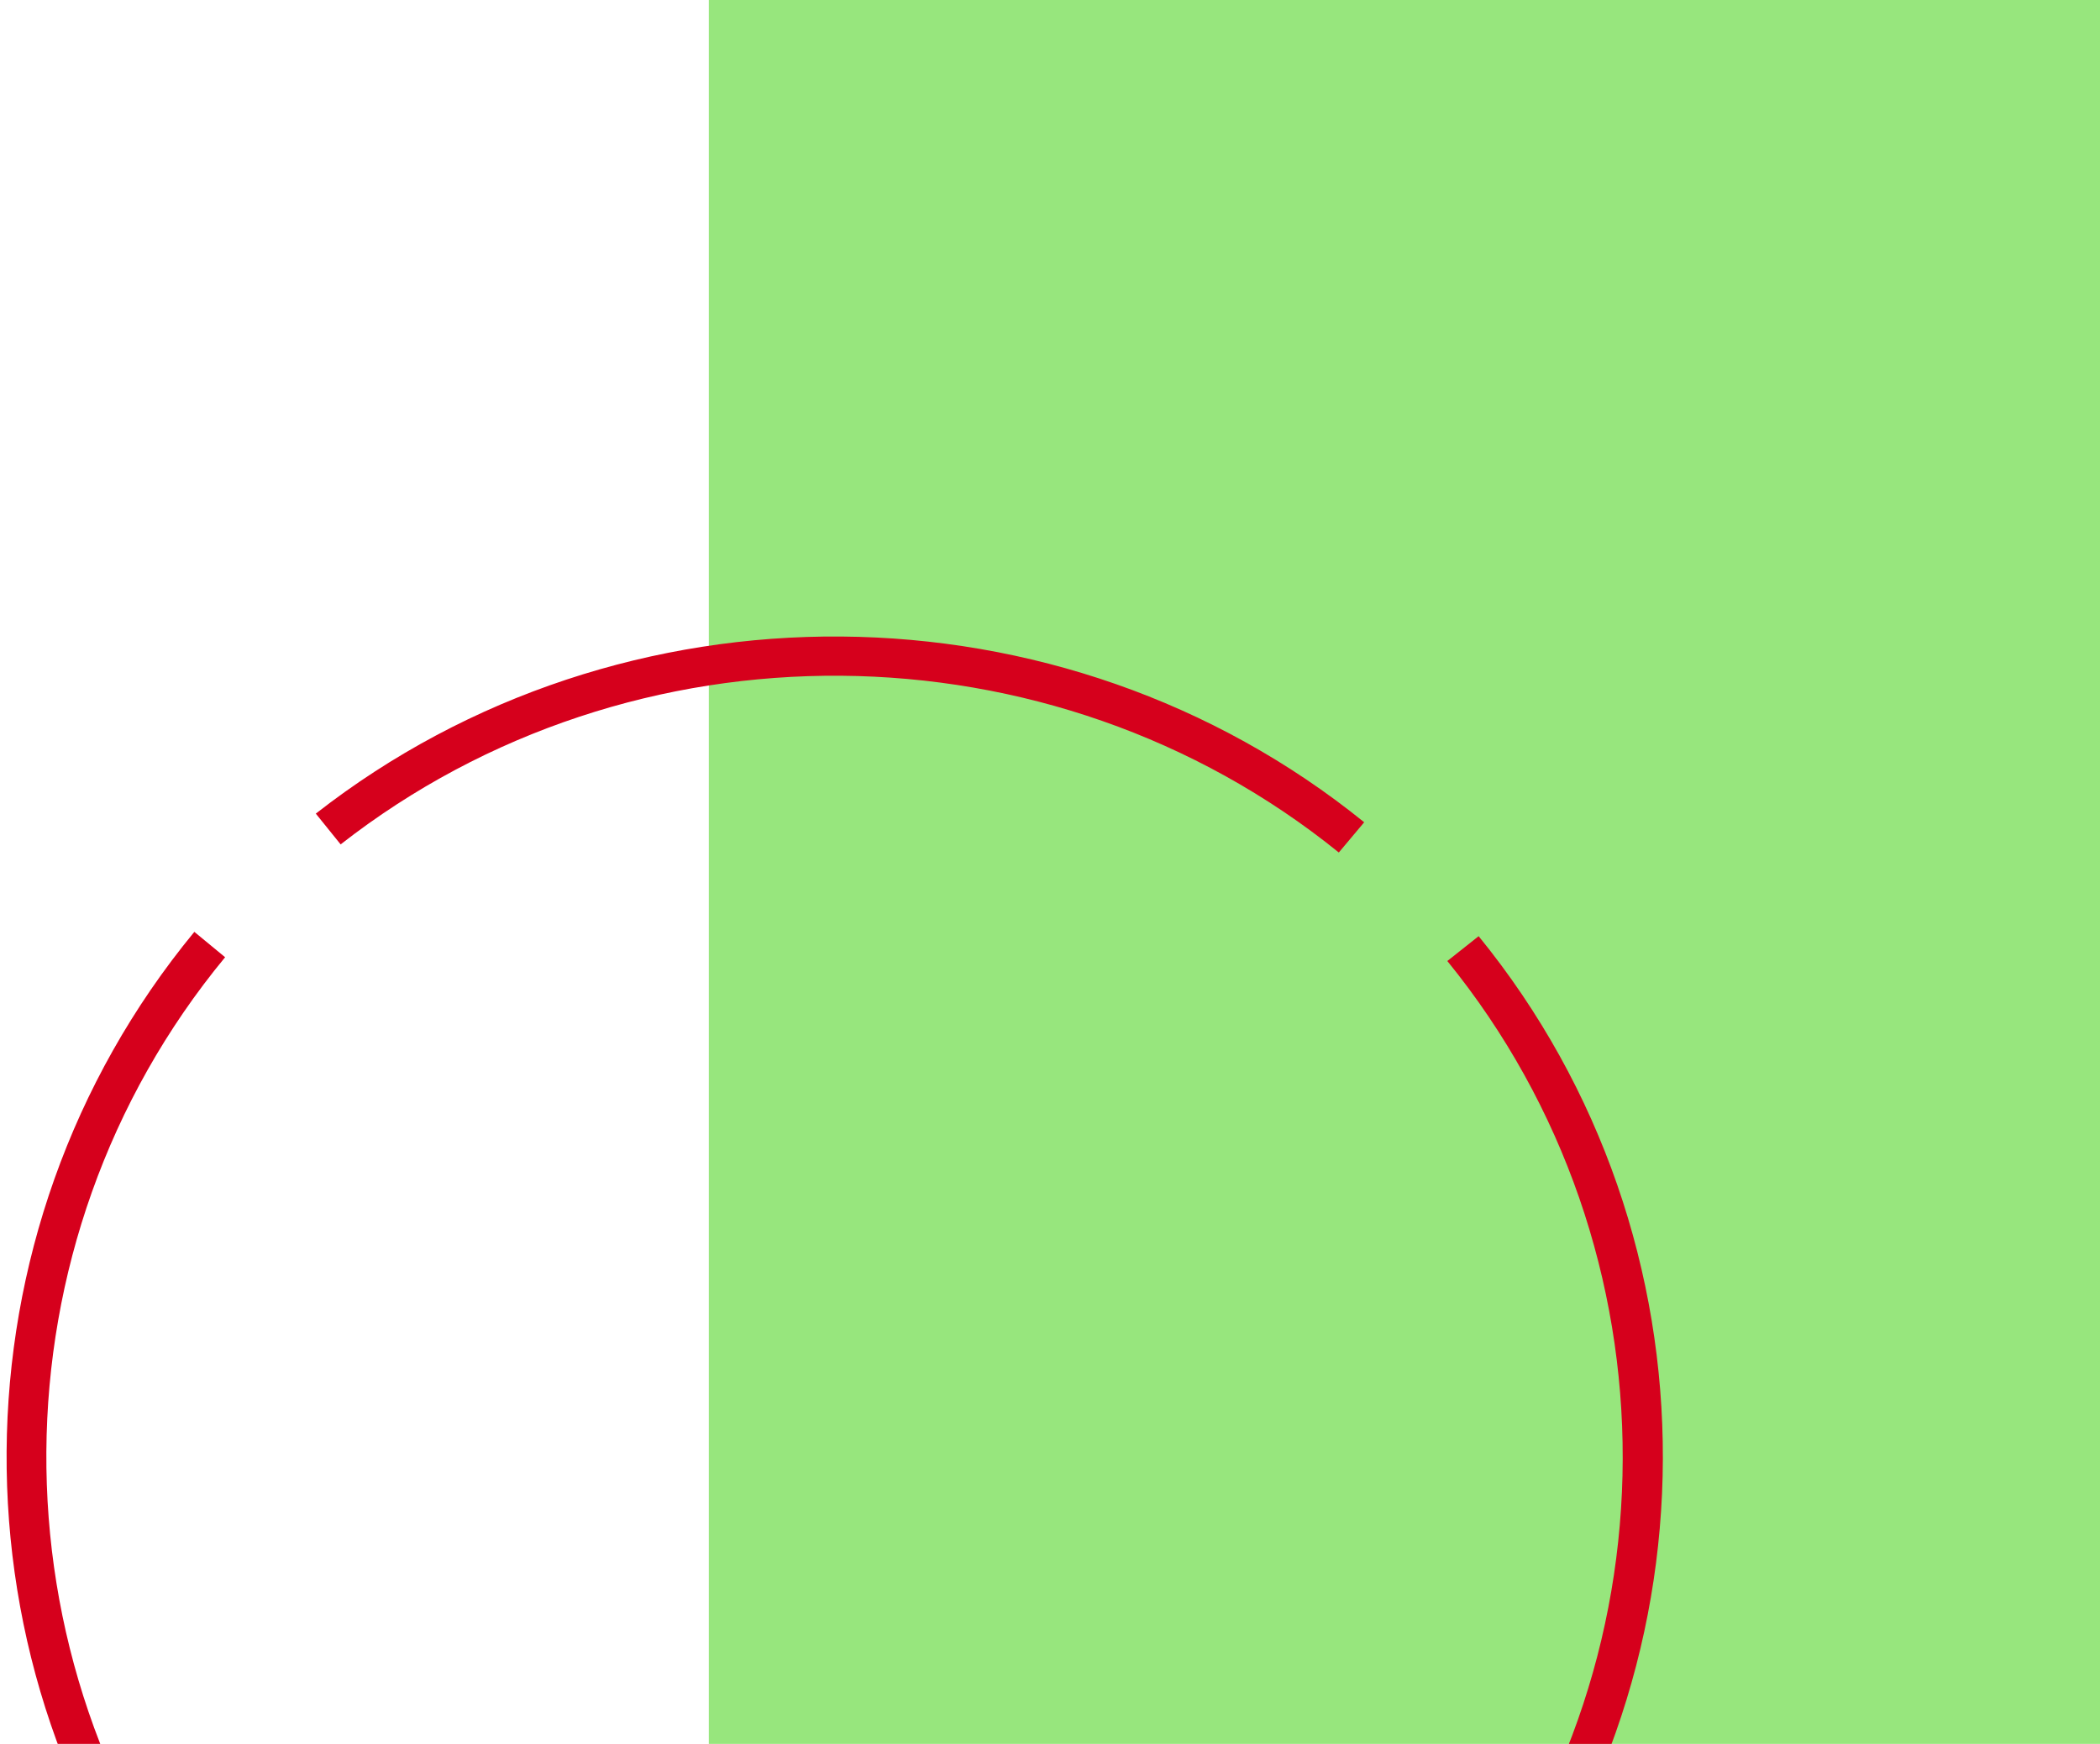 <?xml version="1.0" encoding="utf-8"?>
<!-- Generator: Adobe Illustrator 25.2.0, SVG Export Plug-In . SVG Version: 6.00 Build 0)  -->
<svg version="1.1" id="Layer_1" xmlns="http://www.w3.org/2000/svg" xmlns:xlink="http://www.w3.org/1999/xlink" x="0px" y="0px"
	 width="389px" height="323px" viewBox="0 0 389 323" style="enable-background:new 0 0 389 323;" xml:space="preserve">
<style type="text/css">
	.st0{fill:none;}
	.st1{fill-rule:evenodd;clip-rule:evenodd;fill:#97E67D;}
	.st2{fill:#D6001C;}
</style>
<g id="Brand_x2F_Marking_x5F_004" transform="matrix(0 -1 1 0 0 434)">
	<path class="st0" d="M11,389L11,389V0l434,0v389H11z"/>
	<path id="Fill_604" class="st1" d="M445,131.3H56V389h389V131.3z"/>
	<path id="Stroke_605" class="st2" d="M256.7,41.7C203.8-2,126.6-2.5,73.1,40.5l-4.5-5.8C124.7-10.4,205.7-9.9,261.4,36L256.7,41.7z
		"/>
	<path id="Stroke_607" class="st2" d="M46.5,253.1C0.8,196.5,0.8,114,46.4,57.4L52,62C8.6,116,8.7,194.6,52.2,248.4L46.5,253.1z"/>
	<path id="Stroke_609" class="st2" d="M281.7,252.7l-5.6-4.7c43.1-53.3,43.7-130.9,1.5-184.9l5.7-4.6
		C327.6,115.2,327,196.7,281.7,252.7z"/>
	<path id="Stroke_611" class="st2" d="M260.6,273.9c-56.1,45.7-137.6,45.5-193.5-0.6l4.6-5.7c53.2,43.8,130.8,44,184.3,0.5
		L260.6,273.9z"/>
</g>
</svg>
